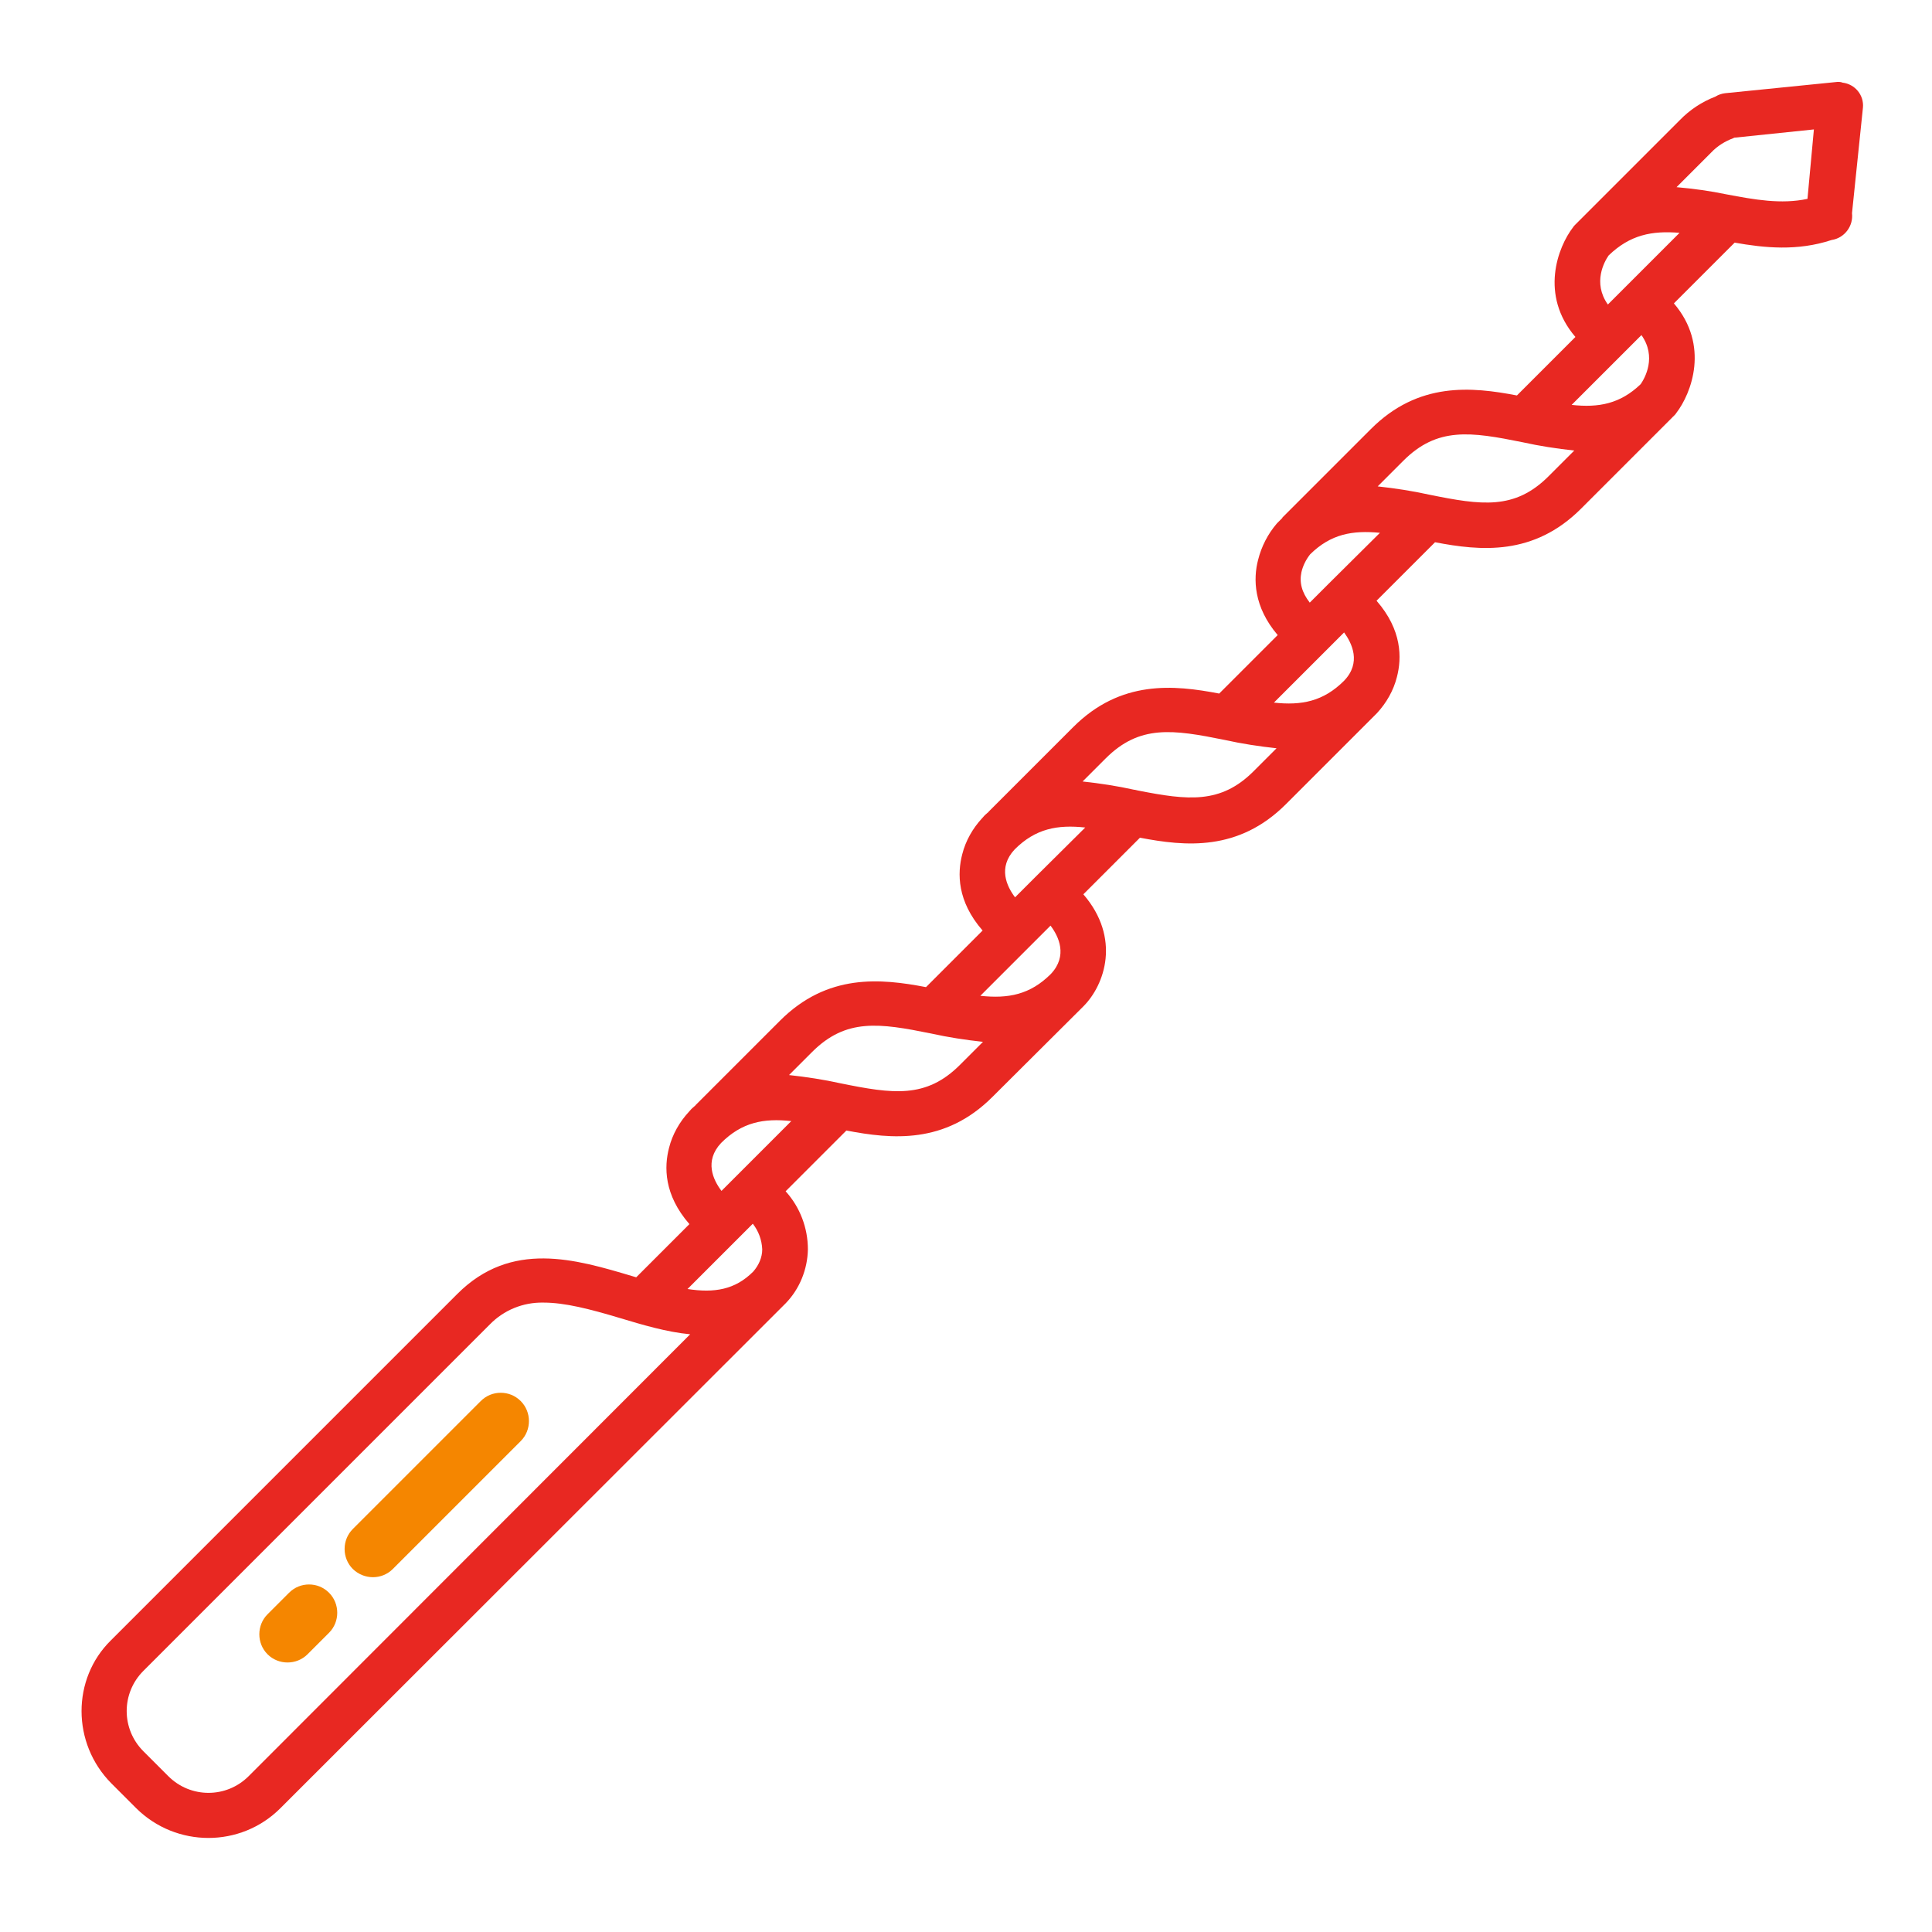 <svg fill="#e82822" id="Layer_1" height="512" viewBox="0 0 512 512" width="512" xmlns="http://www.w3.org/2000/svg" data-name="Layer 1">
<path d="M487,21.7l-29.8,3c-0.9,0.1-1.8,0.4-2.6,0.9c-3.6,1.4-6.8,3.5-9.5,6.3l-26.6,26.6c-0.1,0.1-0.1,0.1-0.2,0.2
	c-0.3,0.3-0.6,0.6-0.9,0.9c-0.2,0.2-0.4,0.4-0.5,0.6c-4.1,5.3-8.9,18,0.6,29.1L402,104.8c-12-2.3-26.1-3.7-38.7,8.9L340,137
	c-0.1,0.1-0.2,0.2-0.2,0.3c-0.4,0.4-0.8,0.8-1.2,1.2c-0.1,0.1-0.1,0.1-0.2,0.2c-2.4,2.8-4.1,6.1-5,9.7c-1.3,5-1.2,12.4,5.2,19.9
	l-15.5,15.5c-12-2.3-26.1-3.7-38.7,8.9l-22.3,22.3c-0.1,0.1-0.2,0.3-0.4,0.4c-0.5,0.4-1,0.9-1.4,1.4c-2.5,2.7-4.4,6-5.3,9.6
	c-1.3,5-1.4,12.4,5.4,20.2l-15,15c-12-2.3-26.1-3.7-38.7,8.9l-22.3,22.3c-0.1,0.1-0.2,0.3-0.4,0.4c-0.5,0.4-1,0.9-1.4,1.4
	c-2.5,2.7-4.4,6-5.3,9.6c-1.3,5-1.4,12.4,5.4,20.2l-14.1,14.1l-1-0.3c-15.1-4.5-32.1-9.6-46.4,4.7l-91.8,91.8
	C19,444.9,19,462,29.5,472.6l6.6,6.6c10.6,10.5,27.7,10.5,38.2,0L208,345.6l0.1-0.1c0,0,0.1-0.1,0.1-0.1c3.7-3.8,5.8-9,5.9-14.3
	c0-5.7-2.1-11.2-5.9-15.4l16.1-16.1c12,2.3,26.1,3.7,38.7-8.9l23.5-23.4c0,0,0.1-0.1,0.1-0.1c0.2-0.2,0.3-0.3,0.5-0.5
	c5.7-5.7,10-18.1,0-29.7l15-15c12,2.3,26.1,3.7,38.7-8.9l23.5-23.5c0,0,0.1-0.1,0.1-0.1c0.2-0.2,0.3-0.3,0.5-0.5
	c2.5-2.7,4.4-6,5.3-9.6c1.3-5,1.4-12.4-5.4-20.2l15.5-15.5c12,2.3,26.1,3.7,38.7-8.9l24.2-24.2c0,0,0-0.1,0.1-0.1
	c0.1-0.1,0.3-0.3,0.4-0.4c0.2-0.2,0.4-0.4,0.5-0.6c4.1-5.3,8.9-18-0.6-29.1l16.1-16.1c7.9,1.4,16.6,2.3,25.7-0.7
	c3.4-0.5,5.8-3.7,5.4-7.1l2.9-28c0.3-3.3-2.1-6.2-5.4-6.6C487.8,21.7,487.4,21.7,487,21.7L487,21.7z M65.9,470.7
	c-5.9,5.9-15.4,5.9-21.3,0l-6.6-6.6c-5.9-5.9-5.9-15.4,0-21.3l91.8-91.8c3.7-3.8,8.8-5.9,14.2-5.8c5.7,0,12.3,1.7,20.3,4.1
	c6,1.8,12.3,3.7,18.6,4.3L65.9,470.7z M199.6,337c-4.8,4.8-10.3,5.7-17.4,4.6l13.1-13.1l4.2-4.2c1.5,1.9,2.4,4.3,2.5,6.8
	C202,333.2,201.1,335.3,199.6,337L199.6,337z M191.2,315.6c-2.2-2.9-4.6-7.9-0.1-12.7c5.5-5.5,11.3-6.6,18.6-5.8L191.2,315.6z
	 M254.4,282.2c-9,9-17.8,7.7-31.6,4.9c-4.5-1-9.1-1.7-13.7-2.2l6.1-6.1c9-9,17.8-7.7,31.6-4.9c4.5,1,9.1,1.7,13.7,2.2L254.4,282.2z
	 M278.5,258.1c-5.5,5.5-11.3,6.6-18.7,5.8l13.3-13.3l5.3-5.3C280.6,248.2,283,253.3,278.5,258.1z M274.3,232.5l-5.3,5.3
	c-2.2-2.9-4.6-7.9-0.1-12.7c5.5-5.5,11.3-6.6,18.7-5.8L274.3,232.5z M332.2,204.4c-8.7,8.7-17.4,7.7-30.6,5.1
	c-0.3-0.1-0.6-0.1-0.8-0.2l-0.2,0c-4.5-1-9.1-1.7-13.7-2.2l6.1-6.1c9-9,17.8-7.7,31.6-4.9c4.5,1,9.1,1.7,13.7,2.2L332.2,204.4z
	 M356.2,180.4c-5.5,5.5-11.3,6.6-18.6,5.8l13.7-13.7l4.9-4.9C358.3,170.5,360.8,175.6,356.2,180.4L356.2,180.4z M352,154.8l-4.9,4.9
	c-2.1-2.7-2.8-5.3-2.2-8.1c0.4-1.7,1.2-3.3,2.3-4.7c5.5-5.4,11.2-6.4,18.5-5.7L352,154.8z M410.4,126.2c-9,9-17.8,7.7-31.6,4.9
	c-4.5-1-9.1-1.7-13.7-2.2l6.8-6.8c9-9,17.8-7.7,31.6-4.9c4.5,1,9.1,1.7,13.7,2.2L410.4,126.2z M434.8,101.8
	c-5.4,5.2-11.1,6.3-18.3,5.5L435,88.8C439.1,94.6,435.9,100.2,434.8,101.8L434.8,101.8z M430.9,75.9l-4.8,4.8
	c-4.1-5.8-0.9-11.4,0.2-13c5.7-5.5,11.5-6.6,18.8-6L430.9,75.9z M479,52.7c-7,1.5-14.1,0.2-21.5-1.2c-4.3-0.9-8.7-1.5-13.2-1.9
	l9.2-9.2c1.6-1.7,3.7-3,5.9-3.8c0,0,0.1,0,0.1-0.1l21.2-2.2L479,52.7z"/>
<path  fill="#f58600" d="M104.1,415.8l33.9-33.9c2.9-2.9,2.9-7.7,0-10.6c-1.5-1.5-3.4-2.2-5.3-2.2s-3.8,0.7-5.3,2.2l-33.9,33.9
	c-2.9,2.9-2.9,7.7,0,10.6C96.5,418.7,101.2,418.7,104.1,415.8z"/>
<path  fill="#f58600" d="M81.5,438.4l5.7-5.7c2.9-2.9,2.9-7.7,0-10.6c-1.5-1.5-3.4-2.2-5.3-2.2s-3.8,0.7-5.3,2.2l-5.7,5.7c-2.9,2.9-2.9,7.7,0,10.6
	C73.8,441.3,78.6,441.3,81.5,438.4z"/>
</svg>